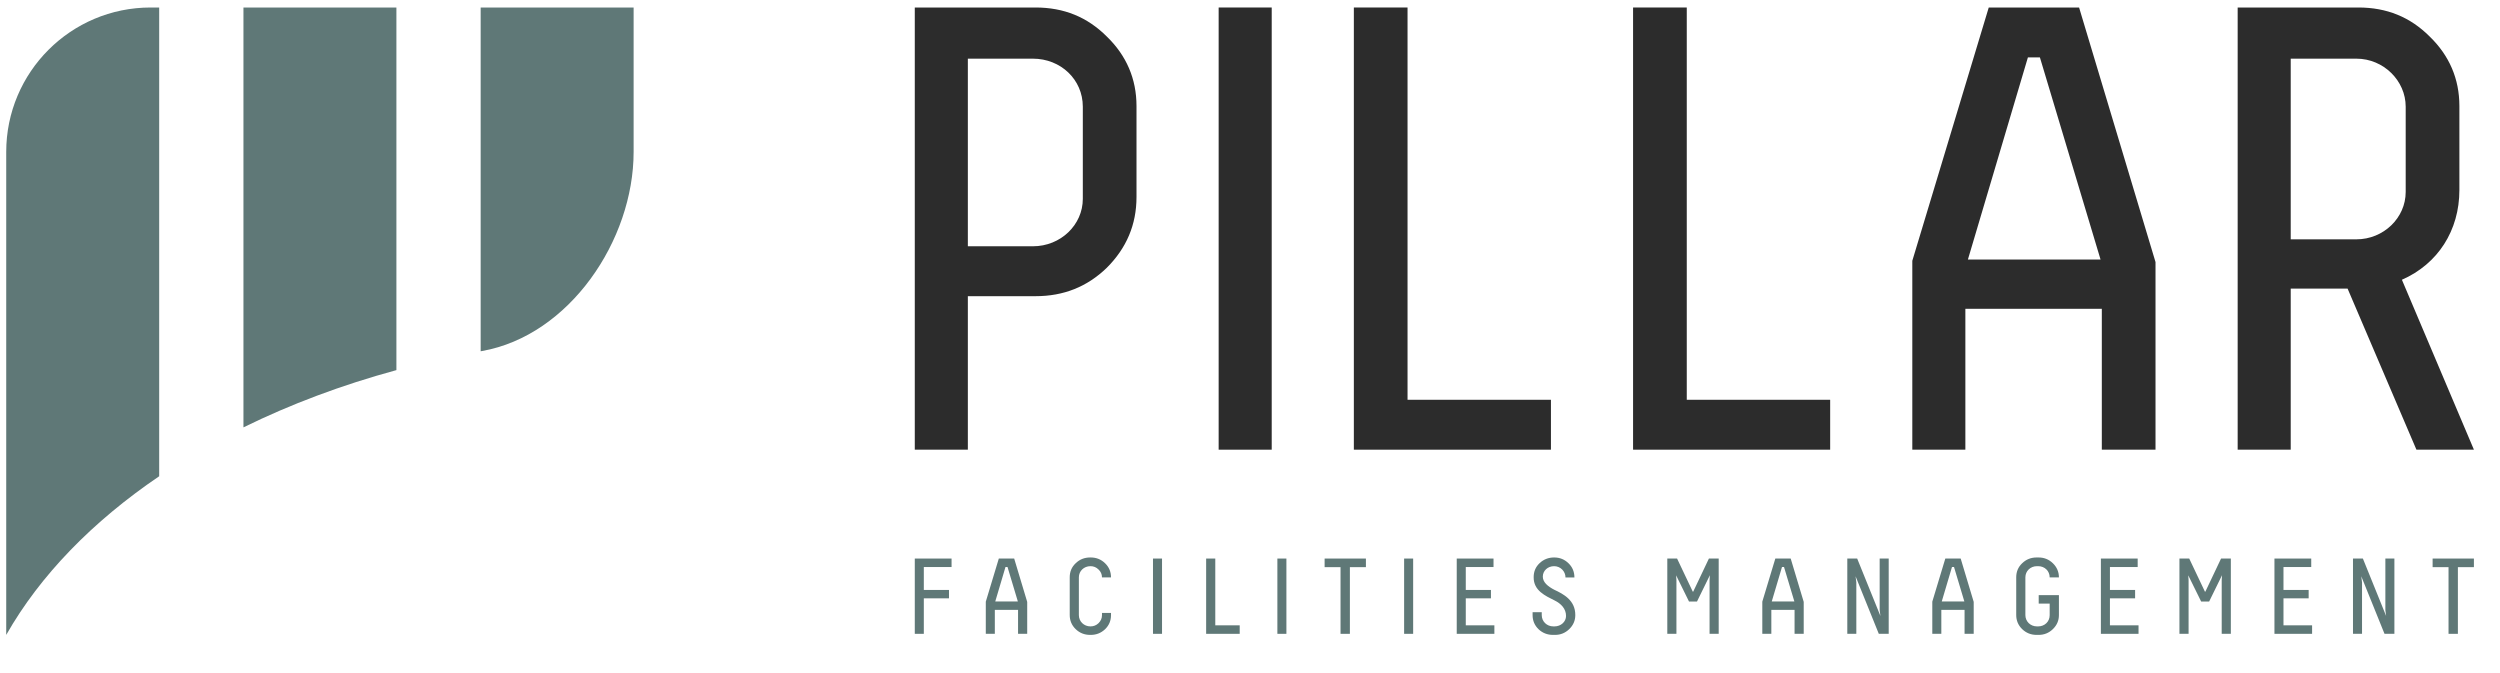 <svg width="245" height="66" viewBox="0 0 245 66" fill="none" xmlns="http://www.w3.org/2000/svg">
<g clip-path="url(#clip0_199_11117)">
<path d="M0.61 62.22C3.936 56.368 9.088 51.093 15.6 46.673V0.735H14.762C6.946 0.735 0.61 7.071 0.61 14.887V62.22Z" fill="#5F7877"/>
<path d="M23.858 41.882C28.445 39.626 33.475 37.734 38.848 36.271V0.735H23.858V36.271V41.882Z" fill="#5F7877"/>
<path d="M47.105 0.735V34.424C47.153 34.415 47.201 34.407 47.249 34.398C55.791 32.882 62.095 23.562 62.095 14.887V0.735H47.105Z" fill="#5F7877"/>
<path d="M89.649 44.069V0.735H101.472C104.259 0.735 106.549 1.663 108.468 3.582C110.387 5.439 111.377 7.73 111.377 10.392V19.307C111.377 22.03 110.387 24.32 108.468 26.24C106.549 28.096 104.259 29.026 101.472 29.026H94.849V44.069L89.649 44.069ZM106.116 10.454C106.116 7.792 103.949 5.749 101.225 5.749H94.849V24.135H101.225C103.949 24.135 106.116 22.03 106.116 19.492V10.454Z" fill="#2C2C2C"/>
<path d="M124.628 0.735V44.069H119.428V0.735H124.628Z" fill="#2C2C2C"/>
<path d="M132.677 0.735H137.939V39.178H151.992V44.069H132.677L132.677 0.735Z" fill="#2C2C2C"/>
<path d="M160.041 0.735H165.303V39.178H179.356V44.069H160.041L160.041 0.735Z" fill="#2C2C2C"/>
<path d="M194.897 0.735H203.75L211.24 25.682V44.069H205.978V30.264H192.606V44.069H187.406V25.559L194.897 0.735ZM205.854 25.435L199.911 5.625H198.735L192.854 25.435H205.854Z" fill="#2C2C2C"/>
<path d="M236.81 44.069L230.063 28.282H224.491V44.069H219.291V0.735H231.115C233.901 0.735 236.192 1.663 238.11 3.582C240.029 5.439 241.02 7.73 241.02 10.392V18.625C241.02 22.587 238.915 25.868 235.386 27.416L242.444 44.069L236.81 44.069ZM235.758 10.454C235.758 7.916 233.591 5.749 230.929 5.749H224.491V23.454H230.929C233.591 23.454 235.758 21.349 235.758 18.811V10.454Z" fill="#2C2C2C"/>
<path d="M89.649 54.738H93.253V55.569H90.534V57.815H93.001V58.637H90.534V62.115H89.649V54.738Z" fill="#5F7877"/>
<path d="M97.884 54.738H99.39L100.666 58.985V62.115H99.769V59.764H97.493V62.115H96.608V58.963L97.884 54.738ZM99.749 58.942L98.737 55.569H98.537L97.536 58.942H99.749Z" fill="#5F7877"/>
<path d="M108.879 60.07V60.281C108.879 60.818 108.69 61.282 108.3 61.661C107.91 62.03 107.446 62.22 106.888 62.22H106.836C106.277 62.22 105.802 62.031 105.413 61.651C105.022 61.272 104.833 60.808 104.833 60.271V56.572C104.833 56.034 105.022 55.569 105.413 55.201C105.802 54.822 106.277 54.632 106.836 54.632H106.888C107.446 54.632 107.91 54.822 108.3 55.201C108.69 55.581 108.879 56.044 108.879 56.582H107.995C107.995 56.276 107.878 56.023 107.657 55.812C107.436 55.591 107.172 55.485 106.867 55.485C106.224 55.485 105.729 55.96 105.729 56.581V60.281C105.729 60.902 106.224 61.387 106.867 61.387C107.172 61.387 107.436 61.282 107.657 61.071C107.878 60.849 107.995 60.597 107.995 60.291V60.069L108.879 60.07Z" fill="#5F7877"/>
<path d="M113.879 54.738V62.115H112.993V54.738H113.879Z" fill="#5F7877"/>
<path d="M118.202 54.738H119.098V61.282H121.491V62.115H118.202V54.738Z" fill="#5F7877"/>
<path d="M126.068 54.738V62.115H125.183V54.738H126.068Z" fill="#5F7877"/>
<path d="M129.812 55.581V54.738H133.859V55.581H132.289V62.115H131.372V55.581H129.812Z" fill="#5F7877"/>
<path d="M138.489 54.738V62.115H137.604V54.738H138.489Z" fill="#5F7877"/>
<path d="M142.76 54.738H146.365V55.569H143.646V57.815H146.112V58.637H143.646V61.282H146.449V62.115H142.76V54.738Z" fill="#5F7877"/>
<path d="M153.419 56.592C153.419 56.002 152.935 55.485 152.303 55.485C151.681 55.485 151.196 55.929 151.196 56.508C151.196 57.067 151.691 57.467 152.313 57.794C153.22 58.215 154.389 58.826 154.379 60.281C154.379 60.819 154.178 61.272 153.788 61.651C153.398 62.031 152.934 62.22 152.387 62.22H152.197C151.638 62.22 151.164 62.031 150.774 61.661C150.385 61.282 150.194 60.818 150.194 60.281V59.996H151.091V60.281C151.091 60.903 151.586 61.387 152.229 61.387H152.344C152.977 61.387 153.472 60.924 153.472 60.365C153.472 59.649 152.977 59.153 152.355 58.847C151.459 58.394 150.279 57.888 150.299 56.56C150.299 56.012 150.489 55.559 150.88 55.19C151.269 54.822 151.744 54.632 152.303 54.632C152.861 54.632 153.324 54.821 153.714 55.201C154.104 55.58 154.293 56.044 154.293 56.591H153.419V56.592Z" fill="#5F7877"/>
<path d="M167.473 54.738H168.432V62.115H167.537V56.846L167.568 56.371L166.304 58.953H165.524L164.259 56.382L164.29 56.846V62.115H163.395V54.738H164.354L165.893 57.983H165.934L167.473 54.738Z" fill="#5F7877"/>
<path d="M173.982 54.738H175.488L176.764 58.985V62.115H175.867V59.764H173.591V62.115H172.706V58.963L173.982 54.738ZM175.847 58.942L174.834 55.569H174.635L173.633 58.942H175.847Z" fill="#5F7877"/>
<path d="M184.207 54.738H185.093V62.115H184.123L181.846 56.476L181.92 57.067V62.115H181.035V54.738H182.004L184.281 60.365L184.207 59.796V54.738Z" fill="#5F7877"/>
<path d="M190.641 54.738H192.147L193.423 58.985V62.115H192.527V59.764H190.25V62.115H189.365V58.963L190.641 54.738ZM192.506 58.942L191.494 55.569H191.294L190.293 58.942H192.506Z" fill="#5F7877"/>
<path d="M201.774 58.32V60.281C201.774 60.819 201.574 61.272 201.185 61.651C200.794 62.031 200.331 62.22 199.772 62.22H199.593C199.034 62.22 198.56 62.031 198.17 61.651C197.78 61.272 197.59 60.808 197.59 60.271V56.572C197.59 56.034 197.78 55.569 198.17 55.201C198.56 54.822 199.034 54.632 199.593 54.632H199.772C200.331 54.632 200.794 54.822 201.185 55.201C201.574 55.581 201.774 56.044 201.774 56.582H200.868C200.868 55.96 200.383 55.485 199.74 55.485H199.625C198.982 55.485 198.487 55.96 198.487 56.582V60.281C198.487 60.903 198.982 61.387 199.625 61.387H199.74C200.383 61.387 200.868 60.913 200.868 60.291V59.153H199.793V58.32H201.774Z" fill="#5F7877"/>
<path d="M205.887 54.738H209.492V55.569H206.773V57.815H209.24V58.637H206.773V61.282H209.576V62.115H205.887V54.738Z" fill="#5F7877"/>
<path d="M217.663 54.738H218.623V62.115H217.727V56.846L217.759 56.371L216.494 58.953H215.714L214.449 56.382L214.481 56.846V62.115H213.585V54.738H214.544L216.083 57.983H216.125L217.663 54.738Z" fill="#5F7877"/>
<path d="M222.896 54.738H226.501V55.569H223.781V57.815H226.248V58.637H223.781V61.282H226.585V62.115H222.896V54.738Z" fill="#5F7877"/>
<path d="M233.766 54.738H234.651V62.115H233.682L231.405 56.476L231.479 57.067V62.115H230.593V54.738H231.563L233.84 60.365L233.766 59.796V54.738Z" fill="#5F7877"/>
<path d="M238.396 55.581V54.738H242.443V55.581H240.873V62.115H239.956V55.581H238.396Z" fill="#5F7877"/>
</g>
<defs>
<clipPath id="clip0_199_11117">
<rect width="244.4" height="65" fill="white" transform="translate(0 0.277)"/>
</clipPath>
</defs>
</svg>
